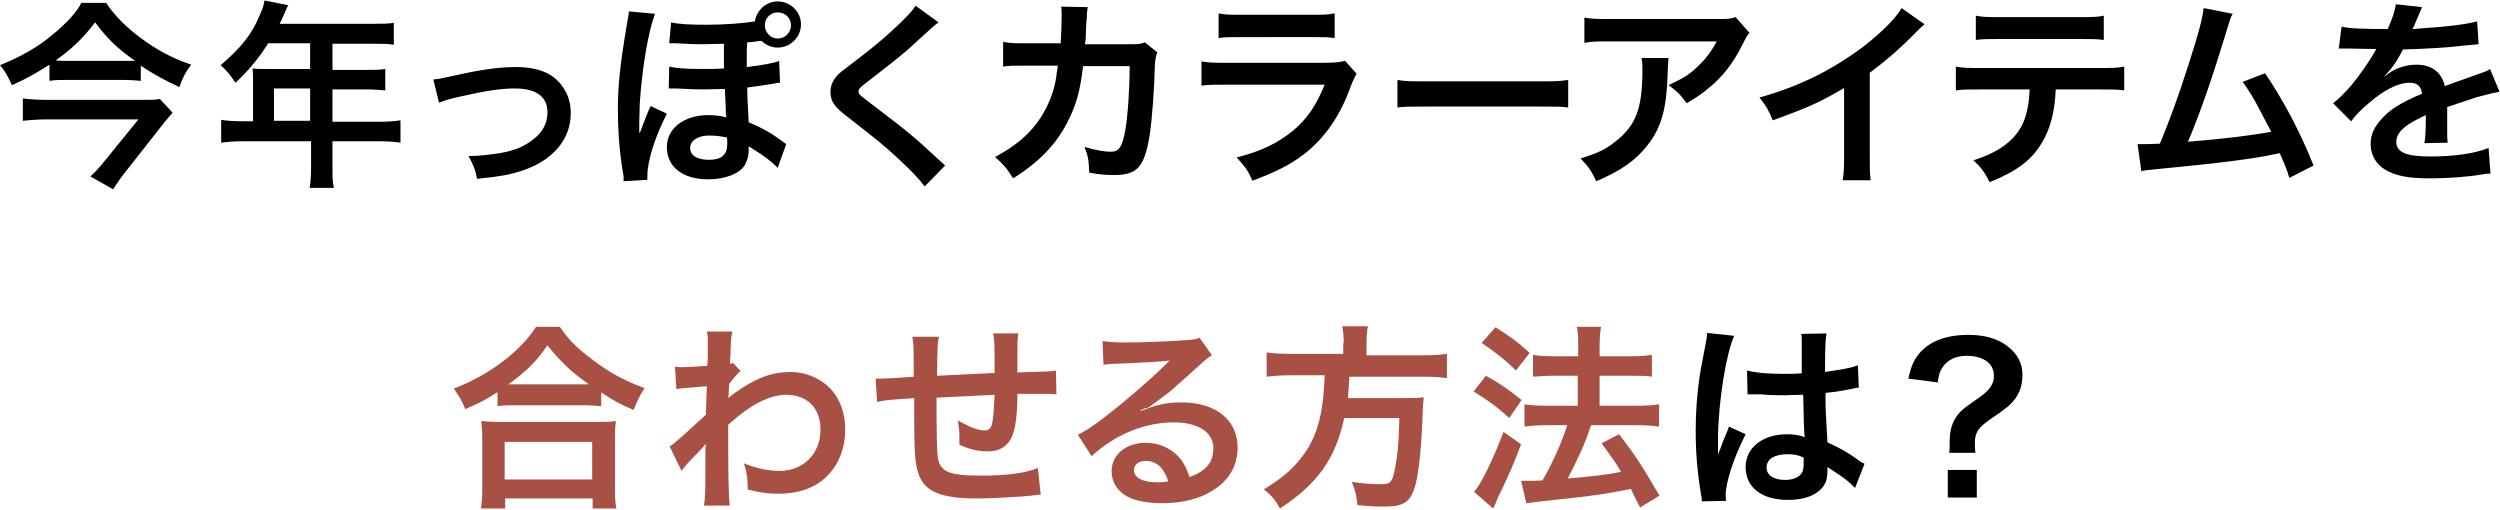 <?xml version="1.0" encoding="utf-8"?>
<!-- Generator: Adobe Illustrator 26.3.1, SVG Export Plug-In . SVG Version: 6.00 Build 0)  -->
<svg version="1.1" id="&#x30EC;&#x30A4;&#x30E4;&#x30FC;_1" xmlns="http://www.w3.org/2000/svg" xmlns:xlink="http://www.w3.org/1999/xlink" x="0px" y="0px" viewbox="0 0 525.6 107.2" enable-background="new 0 0 525.6 107.2" xml:space="preserve" width="525.6" height="107.2">
<g>
	<path d="M29.7,17c-1.2-0.1-2.5-0.2-4.1-0.2H14.3c-1.6,0-2.7,0-3.9,0.2v-3.4c-2.5,1.6-4.7,2.9-7.9,4.3C1.7,16.1,1.1,15,0,13.7
		c4.4-1.8,7.8-3.7,10.8-6.2c3.2-2.6,5.3-4.9,6.3-6.9h5.2c1.8,2.7,4.2,5.1,7.3,7.4c3.4,2.5,6.5,4.2,10.6,5.6
		c-1.2,1.6-1.6,2.3-2.5,4.7c-3.4-1.6-5.1-2.5-8.1-4.5V17z M36.3,23.7c-0.4,0.4-1.3,1.5-1.8,2.1l-8.1,10.3c-1.1,1.4-1.8,2.4-2.6,3.7
		l-4.8-2.7c1.1-1,2.1-2.1,3.2-3.5l6.9-8.5H10c-1.7,0-3.4,0.1-5.2,0.3v-4.7c1.7,0.2,3.3,0.3,5.3,0.3h19.2c2.4,0,3.5,0,4.3-0.2
		L36.3,23.7z M25.9,12.8c1.1,0,1.8,0,2.5,0c-3.7-2.6-5.8-4.6-8.4-8.1c-2.6,3.4-4.8,5.5-8.3,8c0.9,0.1,1.3,0.1,2.4,0.1H25.9z"/>
	<path d="M53.2,16.8c0-0.9,0-1.6-0.1-2.4c0.9,0.1,1.8,0.1,2.9,0.1h9.2V9.1h-8.8c-2.2,3.4-4.2,5.8-6.9,8.3c-1.2-1.8-1.7-2.4-3.1-3.7
		c4.3-3.7,6.5-6.4,8.2-10.5c0.6-1.3,0.9-2.2,1-3.1l5,1c-0.3,0.5-0.3,0.6-0.6,1.3c0,0.1-0.5,1-1.2,2.6h19.7c2,0,3,0,4.3-0.2v4.6
		c-1.3-0.2-2.4-0.2-4.3-0.2h-8.6v5.5h6.8c1.9,0,3.1,0,4.3-0.2v4.5c-1.3-0.1-2.4-0.2-4.2-0.2h-6.9v6.8h9.7c1.9,0,3.3-0.1,4.6-0.3V30
		c-1.3-0.2-2.8-0.3-4.6-0.3h-9.7V35c0,2.1,0,3.3,0.3,4.5h-5.1c0.2-1.2,0.3-2.4,0.3-4.6v-5.2H51.1c-1.8,0-3.2,0.1-4.6,0.3v-4.8
		c1.3,0.2,2.7,0.3,4.6,0.3h2.1V16.8z M65.2,25.4v-6.8h-7.6v6.8H65.2z"/>
	<path d="M91.1,16.7c1.2-0.1,1.2-0.1,4.4-0.8c5.7-1.3,9.5-1.8,13-1.8c4.8,0,8,1.4,9.9,4.3c1.1,1.6,1.6,3.4,1.6,5.4
		c0,5.6-3.9,10.1-10.6,12.2c-2.6,0.8-3.7,1-9.1,1.6c-0.4-2.1-0.8-2.9-1.8-4.8c0.3,0,0.5,0,0.6,0c1.6,0,3.9-0.3,6-0.6
		c3.3-0.6,5.1-1.4,7-2.9c2-1.5,3-3.4,3-5.7c0-3.3-2.4-5-6.9-5c-2.9,0-6.1,0.5-11,1.6c-2.7,0.6-3.4,0.8-4.9,1.4L91.1,16.7z"/>
	<path d="M131.1,38.1c0-0.5,0-0.7,0-1.1l-0.1-0.5l-0.3-1.9c-0.5-3.3-0.8-7.5-0.8-11.5c0-5.3,0.5-9.7,1.9-18c0.3-1.9,0.4-2,0.4-2.7
		l5.5,0.5c-1.4,3.8-2.7,11.2-3.2,18.9c0,1.2-0.1,2.5-0.1,3.7v1.1l0,0.9v0.4h0.1c0.1-0.2,0.2-0.4,0.2-0.4l0.4-1.1
		c0.2-0.5,1-2.5,1.1-2.8l0.4-0.9c0,0,0.1-0.2,0.2-0.4l3.4,1.6c-2.5,4.9-4.1,9.9-4.1,13.1c0,0.2,0,0.4,0,0.8L131.1,38.1z M141.1,4.7
		c1.6,0.4,4.1,0.5,7.5,0.5c3.8,0,7.6-0.3,10.1-0.7c0.4-2.4,2.4-4.2,4.8-4.2c2.7,0,4.9,2.2,4.9,4.8c0,2.7-2.2,4.9-4.9,4.9
		c-1.3,0-2.4-0.5-3.4-1.4c-0.2,0-0.2,0-0.4,0c0,0-0.5,0.1-1.4,0.2c-0.2,0-0.7,0.1-1.2,0.1c-0.1,1.1-0.1,1.7-0.1,3v2.2
		c2.6-0.3,6.2-0.9,6.8-1.3l0.2,4.6c-0.5,0-0.6,0-1.4,0.2c-2.4,0.4-4.2,0.6-5.5,0.8c0,2.2,0.2,4.8,0.3,7.3c2.6,1.1,4.5,2.1,6.8,3.8
		c0.7,0.5,0.7,0.5,1.1,0.8l-1.8,5c-1-1.1-2.9-2.6-5.1-3.9c-0.4-0.3-0.7-0.5-1-0.6c0,0.3,0,0.4,0,0.9c0,1.1-0.3,2-0.8,3
		c-1.1,1.8-4.1,3-7.7,3c-5.4,0-8.7-2.6-8.7-6.8c0-3.9,3.6-6.7,8.7-6.7c1.5,0,3,0.2,3.8,0.5c0-0.3,0-0.3-0.1-0.8c0-0.6,0-1.3-0.2-5.2
		c-3.8,0.1-3.8,0.1-4.5,0.1c-1.1,0-1.9,0-5.7-0.2c-0.4,0-0.7,0-0.9,0c-0.2,0-0.4,0-0.7,0l0.1-4.6c1.7,0.4,4,0.5,7.3,0.5
		c1.2,0,2.6,0,4.2-0.1c0-2.4,0-2.4,0-2.9c0-0.8,0-1.3,0-2.3c-1.5,0-3.2,0.1-4.3,0.1c-1.7,0-2.3,0-5.8-0.2c-0.3,0-0.6,0-0.8,0
		c-0.1,0-0.3,0-0.6,0L141.1,4.7z M149,28.5c-2.3,0-3.9,1.1-3.9,2.6c0,1.6,1.5,2.5,3.9,2.5c2.7,0,3.9-1,3.9-3.4c0-0.3,0-1.3-0.1-1.3
		C151.2,28.6,150.5,28.5,149,28.5z M160.8,5.3c0,1.5,1.2,2.8,2.7,2.8c1.6,0,2.8-1.3,2.8-2.8s-1.2-2.7-2.8-2.7
		C162,2.6,160.8,3.8,160.8,5.3z"/>
	<path d="M197.3,4.7c-0.7,0.5-1.5,1.2-5.2,4.6c-2.1,2-5.1,4.3-10,8.1c-1.3,1-1.6,1.3-1.6,1.8c0,0.6,0.1,0.7,3.8,3.5
		c6.6,5,7.8,6,13.2,11c0.4,0.4,0.7,0.6,1.2,1.1l-4.3,4.4c-1.1-1.5-2.6-3.1-5.5-5.8c-3-2.8-4.4-3.9-10.8-8.9
		c-2.8-2.1-3.5-3.3-3.5-5.2c0-1.3,0.5-2.4,1.4-3.4c0.5-0.6,0.6-0.6,3.7-3c4.5-3.4,6.9-5.5,9.7-8.2c1.9-1.9,2.4-2.4,3.1-3.5
		L197.3,4.7z"/>
	<path d="M243.3,11c-0.3,0.8-0.4,1.3-0.5,2.8c-0.1,4.7-0.6,11.2-1,14c-1.1,7.3-2.6,9-7.6,9c-1.6,0-3-0.1-5.2-0.5
		c-0.1-2.6-0.2-3.4-1-5.4c2.5,0.7,4.2,1,5.5,1c1.8,0,2.4-0.9,3.1-4.6c0.5-2.9,0.9-8.6,0.9-13.4l-9.8,0c-0.6,5.3-1.5,8.4-3.4,12
		c-2.3,4.5-6,8.3-11.3,11.6c-1.4-2.2-2-2.9-3.8-4.5c5.3-2.8,8.7-6.1,10.9-10.6c1.1-2.3,1.8-4.4,2.1-7.3c0.1-0.6,0.2-1,0.2-1.3l-7,0
		c-2.6,0-3.2,0-4.5,0.2l0-5.2c1.4,0.3,2.6,0.3,4.7,0.3l7.4,0c0.1-1.6,0.2-4,0.2-5.3V3c0-0.5,0-0.9-0.1-1.6l5.6,0.1
		c-0.1,0.5-0.1,0.7-0.2,1.3c0,0.3,0,0.5,0,0.8c-0.1,0.9-0.1,0.9-0.2,3.1c0,0.9,0,1.3-0.2,2.6l9.3,0c1.9,0,2.3,0,3.3-0.4L243.3,11z"/>
	<path d="M285.2,15.5c-0.4,0.8-0.7,1.3-1.2,2.6c-2.2,6.2-5.4,10.8-9.7,14.2c-3,2.3-5.7,3.7-11,5.7c-0.9-2.1-1.4-2.8-3.3-4.9
		c5.1-1.3,8.4-2.9,11.7-5.5c3.1-2.6,4.9-5.2,6.8-9.8h-20.5c-2.8,0-3.9,0-5.4,0.2v-5.1c1.6,0.3,2.5,0.3,5.5,0.3h20
		c2.6,0,3.4-0.1,4.7-0.4L285.2,15.5z M256.1,2.8c1.4,0.3,2.3,0.3,4.9,0.3h14.7c2.6,0,3.5,0,4.9-0.3V8c-1.3-0.2-2.1-0.2-4.8-0.2H261
		c-2.7,0-3.5,0-4.8,0.2V2.8z"/>
	<path d="M293.7,16.8c1.8,0.3,2.6,0.3,6.8,0.3h22.4c4.2,0,5,0,6.8-0.3v5.8c-1.7-0.2-2.1-0.2-6.8-0.2h-22.3c-4.7,0-5.2,0-6.8,0.2
		V16.8z"/>
	<path d="M350.8,12.2c-0.1,0.8-0.1,0.8-0.2,3.4c-0.2,7.2-1.3,11.2-4.2,14.9c-2.5,3.2-5.6,5.4-10.8,7.6c-1.1-2.3-1.6-3-3.3-4.8
		c3.4-1,5.3-1.9,7.4-3.6c4.3-3.4,5.6-7,5.6-15c0-1.3,0-1.6-0.2-2.5H350.8z M367.8,6.9c-0.6,0.7-0.6,0.8-1.7,2.9
		c-1.5,3.1-3.9,6.3-6.5,8.4c-1.7,1.5-3.1,2.4-5,3.5c-1.3-1.8-1.9-2.4-3.8-3.8c2.8-1.3,4.4-2.2,6.1-3.9c1.7-1.6,3-3.3,4-5.3h-22.1
		c-2.9,0-4,0-5.7,0.3V3.7c1.6,0.3,2.9,0.3,5.8,0.3h21.9c2.5,0,2.9,0,4.1-0.4L367.8,6.9z"/>
	<path d="M404.6,5.1c-0.7,0.6-0.9,0.8-1.6,1.5c-3.2,3.3-6.3,6-9.9,8.7v17.9c0,2.3,0,3.5,0.2,4.7h-5.9c0.2-1.2,0.3-2.1,0.3-4.5V18.5
		c-4.9,2.9-7.3,4-15,6.8c-0.9-2.2-1.3-2.9-2.8-4.8c8.3-2.3,15.4-5.8,22.1-10.9c3.7-2.9,6.6-5.8,7.8-7.9L404.6,5.1z"/>
	<path d="M432.2,18.7c-0.2,4.8-1.1,8.3-2.9,11.3c-2.2,3.7-5.3,6-11,8.3c-1.1-2.1-1.6-2.9-3.4-4.6c5-1.6,8.2-3.8,10-7
		c1.1-1.9,1.7-4.7,1.8-7.9h-10.2c-2.9,0-3.8,0-5.3,0.2v-5c1.6,0.3,2.5,0.3,5.4,0.3h24.6c2.9,0,3.8,0,5.4-0.3v5
		c-1.5-0.2-2.5-0.2-5.3-0.2H432.2z M415.4,3.3c1.6,0.3,2.4,0.3,5.4,0.3h16.1c3,0,3.9,0,5.4-0.3v5.1c-1.4-0.2-2.4-0.2-5.3-0.2h-16.3
		c-2.9,0-3.9,0-5.3,0.2V3.3z"/>
	<path d="M469.4,2.9c-0.5,0.9-0.5,1-1.1,3c-3.2,10.5-5.6,17.5-8.3,23.9c6.6-0.5,13.9-1.4,17.5-2.1c-0.5-1-1-1.9-2-3.8
		c-1.8-3.5-2.6-4.7-4-6.7l4.7-1.8c3.9,5.7,7.6,12.8,10.2,19.4l-5.1,2.6c-0.5-1.7-0.5-1.7-2-5.2c-0.5,0.1-0.5,0.1-1.5,0.3
		c-4.2,0.9-11.2,1.8-23.8,3c-2.4,0.2-3,0.3-3.8,0.5l-0.8-5.7c0.6,0,0.6,0,1.1,0c0.8,0,1.8,0,3.6-0.1c2.2-5.3,3.9-10,6.1-16.9
		c2-6.2,2.8-9.2,3.1-11.6L469.4,2.9z"/>
	<path d="M492.3,5.6c1.7,0.4,4.4,0.5,9.7,0.5c1.1-2.5,1.5-3.8,1.7-5.2l5.5,0.6C509,2,509,2,507.6,5.3c-0.2,0.5-0.3,0.6-0.4,0.8
		c0.3,0,0.3,0,2.6-0.2c4.9-0.3,8.7-0.8,11-1.4l0.3,4.8c-1.2,0.1-1.2,0.1-3.3,0.3c-3.1,0.4-8.4,0.7-12.6,0.8
		c-1.2,2.4-2.4,4.1-3.9,5.6l0,0.1c0.3-0.2,0.3-0.2,0.8-0.6c1.6-1.2,3.8-1.9,5.9-1.9c3.3,0,5.3,1.6,6,4.5c3.2-1.2,5.4-1.9,6.4-2.3
		c2.3-0.8,2.4-0.8,3.1-1.3l2,4.8c-1.2,0.2-2.4,0.5-4.7,1.1c-0.6,0.2-2.7,0.9-6.3,2.1v0.5c0,1.1,0,1.1,0,1.7c0,0.4,0,1.1,0,1.7
		c0,0.7,0,1.1,0,1.4c0,0.9,0,1.5,0.1,2.2l-4.9,0.1c0.2-0.8,0.3-2.9,0.3-4.9c0-0.6,0-0.6,0-1c-2.1,1-3.2,1.6-4,2.2
		c-1.5,1.1-2.2,2.2-2.2,3.4c0,2.2,2,3.1,7.1,3.1c5,0,9.4-0.6,12.3-1.8l0.4,5.4c-0.7,0-0.9,0-1.9,0.2c-3,0.5-7.1,0.8-10.8,0.8
		c-4.5,0-7.2-0.5-9.4-1.8c-1.9-1.1-3.1-3.1-3.1-5.4c0-1.7,0.5-3.1,1.8-4.7c1.9-2.4,4.3-3.9,9-5.9c-0.2-1.6-1-2.3-2.6-2.3
		c-2.4,0-5.4,1.5-8.6,4.3c-1.8,1.5-2.7,2.5-3.7,3.8l-3.8-3.8c1.1-0.8,2.3-2,3.8-3.7c1.6-1.9,4.2-5.6,5-7.2c0.2-0.3,0.2-0.3,0.3-0.5
		c-0.2,0-0.7,0-0.7,0c-0.7,0-4.4-0.1-5.3-0.1c-0.8,0-0.8,0-1.2,0c-0.1,0-0.4,0-0.7,0L492.3,5.6z"/>
	<path fill="#A95045" d="M104.5,82.5c-2.7,1.7-3.8,2.3-6.7,3.5c-0.7-1.8-1.2-2.6-2.4-4.3c3.9-1.5,7.5-3.5,10.7-6
		c2.9-2.3,4.9-4.4,6.6-7h5c1.8,2.7,3.7,4.6,7.1,7.1c3.3,2.5,6.4,4.2,10.7,5.8c-1.1,1.8-1.5,2.6-2.3,4.6c-3-1.3-4.3-2-6.8-3.7v2.9
		c-1.1-0.1-2.1-0.2-3.8-0.2h-14.4c-1.3,0-2.5,0-3.6,0.2V82.5z M101.1,107c0.2-1.3,0.3-2.6,0.3-4.5v-9.8c0-1.7-0.1-2.9-0.2-4.2
		c0.9,0.1,1.9,0.2,3.6,0.2h21c1.7,0,2.7,0,3.7-0.2c-0.2,1.2-0.2,2.4-0.2,4.2v9.8c0,1.9,0,3.1,0.3,4.4h-5v-2.1h-18.4v2.1H101.1z
		 M106.1,100.8h18.4v-7.9h-18.4V100.8z M122.4,80.8c0.5,0,0.7,0,1.4,0c-3.7-2.6-6-4.8-8.7-8.2c-2.5,3.6-4.4,5.4-8.2,8.2
		c0.5,0,0.7,0,1.2,0H122.4z"/>
	<path fill="#A95045" d="M140.8,93.9c1-0.7,2.6-2.1,7.6-6.7c0.1-2.6,0.1-2.6,0.2-6c-5.1,0.4-5.1,0.4-6.4,0.6l-0.3-4.7
		c0.7,0,1,0.1,1.4,0.1c0.8,0,3.1-0.1,5.4-0.3c0.1-1.1,0.1-1.6,0.1-3.2c0-0.8,0-1.4,0-1.8c0-0.2,0-0.4,0-0.4c0-0.7,0-1-0.2-1.8l5.4,0
		c-0.3,1.1-0.3,1.1-0.4,4c0,0.8,0,0.8-0.1,2c0,0.3,0,0.3,0,0.8c0.3-0.1,0.4-0.1,0.6-0.2l1.6,1.7c-0.6,0.5-0.9,0.8-2.4,2.7
		c-0.1,1.8-0.1,2.7-0.2,2.9l0.1,0c0.2-0.2,0.5-0.4,1-0.8c4.6-3.3,8-4.6,12.1-4.6c3,0,6.1,1.3,8.2,3.4c2.1,2.2,3.2,5.3,3.2,8.7
		c0,5.3-2.5,9.7-6.7,11.9c-2.1,1.1-4.6,1.6-7.5,1.6c-2.1,0-4.1-0.3-6.3-0.9c0-2.2-0.1-3.2-0.8-5.5c2.4,1,5,1.6,7.5,1.6
		c5,0,8.6-3.6,8.6-8.7c0-4.5-2.8-7.3-7.2-7.3c-3.5,0-7.6,2.1-12.2,6.3l0,4.4c0,6,0.1,10.7,0.3,12.6H148c0.2-1.3,0.3-2.5,0.3-6.7
		v-3.7c0-1.2,0-1.6,0.1-2.5h-0.1c-0.3,0.4-0.6,0.8-1.8,2c-1.5,1.5-2.7,2.8-3.2,3.6L140.8,93.9z"/>
	<path fill="#A95045" d="M218.8,104c-0.5,0-0.5,0-1.9,0.2c-3.1,0.3-8.6,0.6-11.4,0.6c-7.9,0-11.3-1.5-12.5-5.5
		c-0.6-1.9-0.8-4.2-0.8-11.5c0-0.6,0-0.8,0-4.1c-5.9,0.4-5.9,0.4-7.8,0.8l-0.3-4.9c0.6,0,1,0,1.2,0c0.4,0,2.7-0.1,6.8-0.4
		c0-0.7,0-1.1,0-1.3c0-4.5,0-5.6-0.3-7.1h5.6c-0.3,1.6-0.3,1.6-0.4,8.2c5.9-0.3,5.9-0.3,12.1-0.6c0-6.7,0-6.7-0.3-8.3h5.3
		c-0.2,1.3-0.2,1.8-0.2,2.9v2.6c0,0.6,0,1,0,1.3c0,0.5,0,0.8,0,0.9s0,0.3,0,0.5c6.8-0.2,6.8-0.2,8.1-0.4l0.1,5
		c-1-0.1-1.3-0.1-2.4-0.1c-1.5,0-3.9,0-5.8,0c0,4.2-0.4,7.4-1.1,8.9c-0.9,2.1-2.6,3.2-5.1,3.2c-2,0-3.8-0.4-6-1.4c0-0.8,0-1.1,0-1.7
		c0-1.1-0.1-1.9-0.3-3.4c2.3,1.3,4.2,2.1,5.5,2.1c1.1,0,1.6-0.5,1.8-2.2c0.2-1.2,0.3-2.9,0.4-5.3c-6.4,0.3-6.4,0.3-12.2,0.6
		c0,0.5,0,0.6,0,1.1c0,0.2,0,0.2,0,2.4c0,0.3,0,0.7,0,0.9c0,2.2,0.1,6.8,0.2,7.6c0.3,3.5,2.1,4.4,9,4.4c5.5,0,9.4-0.5,12.1-1.6
		L218.8,104z"/>
	<path fill="#A95045" d="M239.6,86.5c3.8-1.5,5.7-1.9,8.8-1.9c7.2,0,11.8,3.7,11.8,9.5c0,4-2,7.2-5.7,9.3c-2.7,1.6-6.3,2.4-10.2,2.4
		c-3.5,0-6.5-0.7-8.1-1.9c-1.6-1.2-2.5-2.9-2.5-4.8c0-3.5,3-6,7.2-6c2.9,0,5.5,1.2,7.3,3.4c0.8,1.1,1.3,2,1.9,3.8
		c3.5-1.3,5-3.1,5-6.1c0-3.3-3.2-5.4-8.3-5.4c-6.1,0-12.3,2.5-17.3,7.1l-2.9-4.5c1.5-0.7,3.2-1.8,5.9-3.9c3.9-3,9.4-7.7,12.6-10.9
		c0.1-0.1,0.5-0.5,0.8-0.8l0,0c-1.6,0.2-4.3,0.4-11.9,0.7c-0.9,0-1.2,0.1-2,0.2l-0.2-5c1.4,0.2,2.6,0.3,5,0.3
		c3.6,0,8.7-0.2,12.8-0.5c1.5-0.1,1.9-0.2,2.6-0.5l2.6,3.7c-0.7,0.4-1,0.6-2.2,1.7c-2.1,1.9-5.2,4.7-6.6,5.9
		c-0.8,0.6-3.8,2.9-4.6,3.4C240.2,86,240.2,86,239.6,86.5L239.6,86.5z M240.9,96.9c-1.5,0-2.5,0.8-2.5,1.9c0,1.7,1.9,2.6,5,2.6
		c0.8,0,1,0,2.2-0.2C244.8,98.5,243.2,96.9,240.9,96.9z"/>
	<path fill="#A95045" d="M282.5,72.1c0-1.4-0.1-2.5-0.3-3.5h5.4c-0.2,0.9-0.3,2-0.3,3.5v2.6h11.6c2.4,0,3.9-0.1,5.3-0.3v5.1
		c-1.3-0.2-2.6-0.3-5.1-0.3h-15.4c-0.2,3.2-0.2,3.3-0.3,4.5H295c2.2,0,3.4,0,4.3-0.2c0,0.2,0,0.3,0,0.4c-0.1,0.6-0.1,1.1-0.2,2.9
		c-0.2,6.3-0.7,11.7-1.4,14.7c-1,4-2.4,5-6.6,5c-1.5,0-2.4,0-5.7-0.3c-0.2-1.9-0.5-3.3-1.2-4.9c2.4,0.4,4.4,0.5,6.3,0.5
		c1.8,0,2.3-0.5,2.8-3.4c0.5-2.5,0.8-5.2,0.9-10.5h-11.6c-1.8,8.4-5.5,13.8-13.5,19c-1-1.8-1.8-2.8-3.4-4c3.7-2.3,5.5-3.8,7.5-6.2
		c3.6-4.3,5-9.2,5.3-17.8h-6.9c-2.1,0-3.8,0.1-5.3,0.3v-5.1c1.5,0.2,3.1,0.3,5.3,0.3h10.8V72.1z"/>
	<path fill="#A95045" d="M312.4,79c2.9,1.6,4.5,2.7,7.5,5.1l-2.6,3.8c-2.7-2.5-4.6-3.8-7.5-5.6L312.4,79z M319.8,93.4
		c-1.5,3.9-2.4,6.1-4.1,9.6c-0.8,1.6-0.8,1.6-1.3,2.9c-0.3,0.7-0.3,0.7-0.5,1l-4-3.5c1.5-1.6,4-6.8,6.2-12.6L319.8,93.4z
		 M314.4,68.8c2.9,1.8,4.6,3,7.2,5.4l-2.9,3.7c-2.3-2.3-4.4-3.9-7.2-5.8L314.4,68.8z M319.8,101.1c0.7,0,1,0,1.4,0
		c0.7,0,1.7,0,3.1-0.1c2.1-3.7,3.9-7.6,5.2-11.6H325c-1.7,0-3.2,0.1-4.5,0.3V85c1.2,0.2,2.6,0.3,4.6,0.3h6.6v-6.3h-5
		c-1.6,0-3.1,0.1-4.4,0.2v-4.6c1.1,0.2,2.5,0.3,4.5,0.3h5v-1.8c0-2.3,0-3.3-0.3-4.4h5.1c-0.2,1.3-0.3,2.2-0.3,4.4v1.8h6.7
		c1.8,0,3-0.1,4.3-0.3v4.6c-1.2-0.2-2.3-0.2-4.2-0.2h-6.8v6.3h8.1c1.8,0,3.1-0.1,4.4-0.3v4.7c-1.2-0.2-2.7-0.3-4.4-0.3h-9.9
		c-0.3,0.8-0.3,0.8-0.8,2.3c-0.8,2.2-2,4.8-3.7,8.1l-0.4,0.8c5.7-0.5,8.4-0.8,11.2-1.4c-1.3-2.2-2.1-3.3-4.1-6l3.7-1.9
		c3.5,4.6,4.5,6.1,8.5,12.9l-4.1,2.5c-1-1.9-1.3-2.6-1.9-3.9c-6.2,1.2-7.7,1.4-15.2,2.2c-4.6,0.5-5.5,0.6-6.8,0.8L319.8,101.1z"/>
	<path d="M357.8,105.4c0-0.4,0-0.7-0.2-1.6c-0.8-4.9-1.1-8.9-1.1-13.4c0-3.8,0.3-7.5,0.8-11.1c0.2-1.3,0.2-1.3,1.1-6
		c0.3-1.5,0.5-2.7,0.5-3.1c0,0,0-0.1,0-0.2l5.7,0.6c-1.7,3.7-3.3,13.8-3.4,21.1c0,1.5,0,1.5,0,2.2c0,0.3,0,0.3,0,0.7
		c0,0.3,0,0.4,0,0.9h0c0.2-0.5,0.2-0.5,0.5-1.2c0.1-0.3,0.3-0.8,0.5-1.4c0.4-0.9,0.4-0.9,0.8-1.9c0.1-0.1,0.1-0.3,0.5-1.3l3.5,1.6
		c-2.5,4.9-4.2,10.1-4.2,12.9c0,0.3,0,0.3,0.1,1.1L357.8,105.4z M367.3,77.9c2,0.5,4.2,0.7,7.6,0.7c1.5,0,2.4,0,3.9-0.1
		c0-2.5,0-4.6,0-6.3c0-0.9,0-1.6-0.1-2l5.3-0.1c-0.2,1.2-0.3,3.2-0.3,6.2c0,0.5,0,1.1,0,1.9c2.2-0.3,4-0.6,5.7-1
		c0.3-0.1,0.3-0.1,0.9-0.3l0.3-0.1l0.2,4.7c-0.4,0-0.5,0-1.2,0.2c-1.4,0.3-3.6,0.7-5.8,0.9c0,0.4,0,0.4,0,0.9c0,2.4,0,2.4,0.4,9.5
		c3,1.4,4.1,2,6.6,3.8c0.5,0.4,0.8,0.5,1.2,0.7l-2,5.1c-0.7-0.8-2-1.9-3.2-2.7c-1.4-0.9-2.4-1.6-2.6-1.7c0,0.3,0,0.3,0,0.6
		c0,0.9-0.1,1.8-0.3,2.4c-1,2.5-3.9,3.9-8,3.9c-5.5,0-8.9-2.6-8.9-6.9c0-4.1,3.6-6.9,8.7-6.9c1.6,0,2.6,0.2,3.7,0.6
		c-0.1-1.1-0.2-3.1-0.3-8.9c-1.7,0-2.7,0.1-3.8,0.1c-1.6,0-3.2,0-5.2-0.2c-0.6,0-1.1,0-1.3,0c-0.4,0-0.6,0-0.7,0c-0.2,0-0.3,0-0.4,0
		c0,0-0.1,0-0.3,0L367.3,77.9z M375.8,95.5c-2.7,0-4.4,1-4.4,2.8c0,1.6,1.5,2.6,3.9,2.6c1.6,0,2.8-0.5,3.4-1.3
		c0.4-0.5,0.5-1.1,0.5-2.3c0-0.5,0-1.1,0-1.1C377.9,95.6,377.1,95.5,375.8,95.5z"/>
	<path d="M409.8,95.3c0.1-0.7,0.1-1.2,0.1-1.8l0-0.8c0-2.2,0.5-3.9,1.7-5.5c0.9-1.1,1.2-1.3,3.9-3.2c2.7-1.8,3.7-3.1,3.7-5
		c0-2.6-2.2-4.2-5.8-4.2c-2.2,0-4,0.9-5,2.4c-0.6,0.9-0.8,1.6-1,3.2l-6.2-0.8c0.7-3.1,1.5-4.7,3.3-6.3c2.1-1.9,5.3-2.9,9.3-2.9
		c3.5,0,6.3,0.8,8.4,2.5c2,1.6,3,3.5,3,5.9c0,2-0.5,3.6-1.5,5c-1,1.3-1.8,2-5.2,4.3c-2.6,1.8-3.3,2.8-3.3,5c0,0.7,0,1.3,0.1,2.1
		H409.8z M415.6,98.8v5.8h-6.1v-5.8H415.6z"/>
</g>
</svg>
